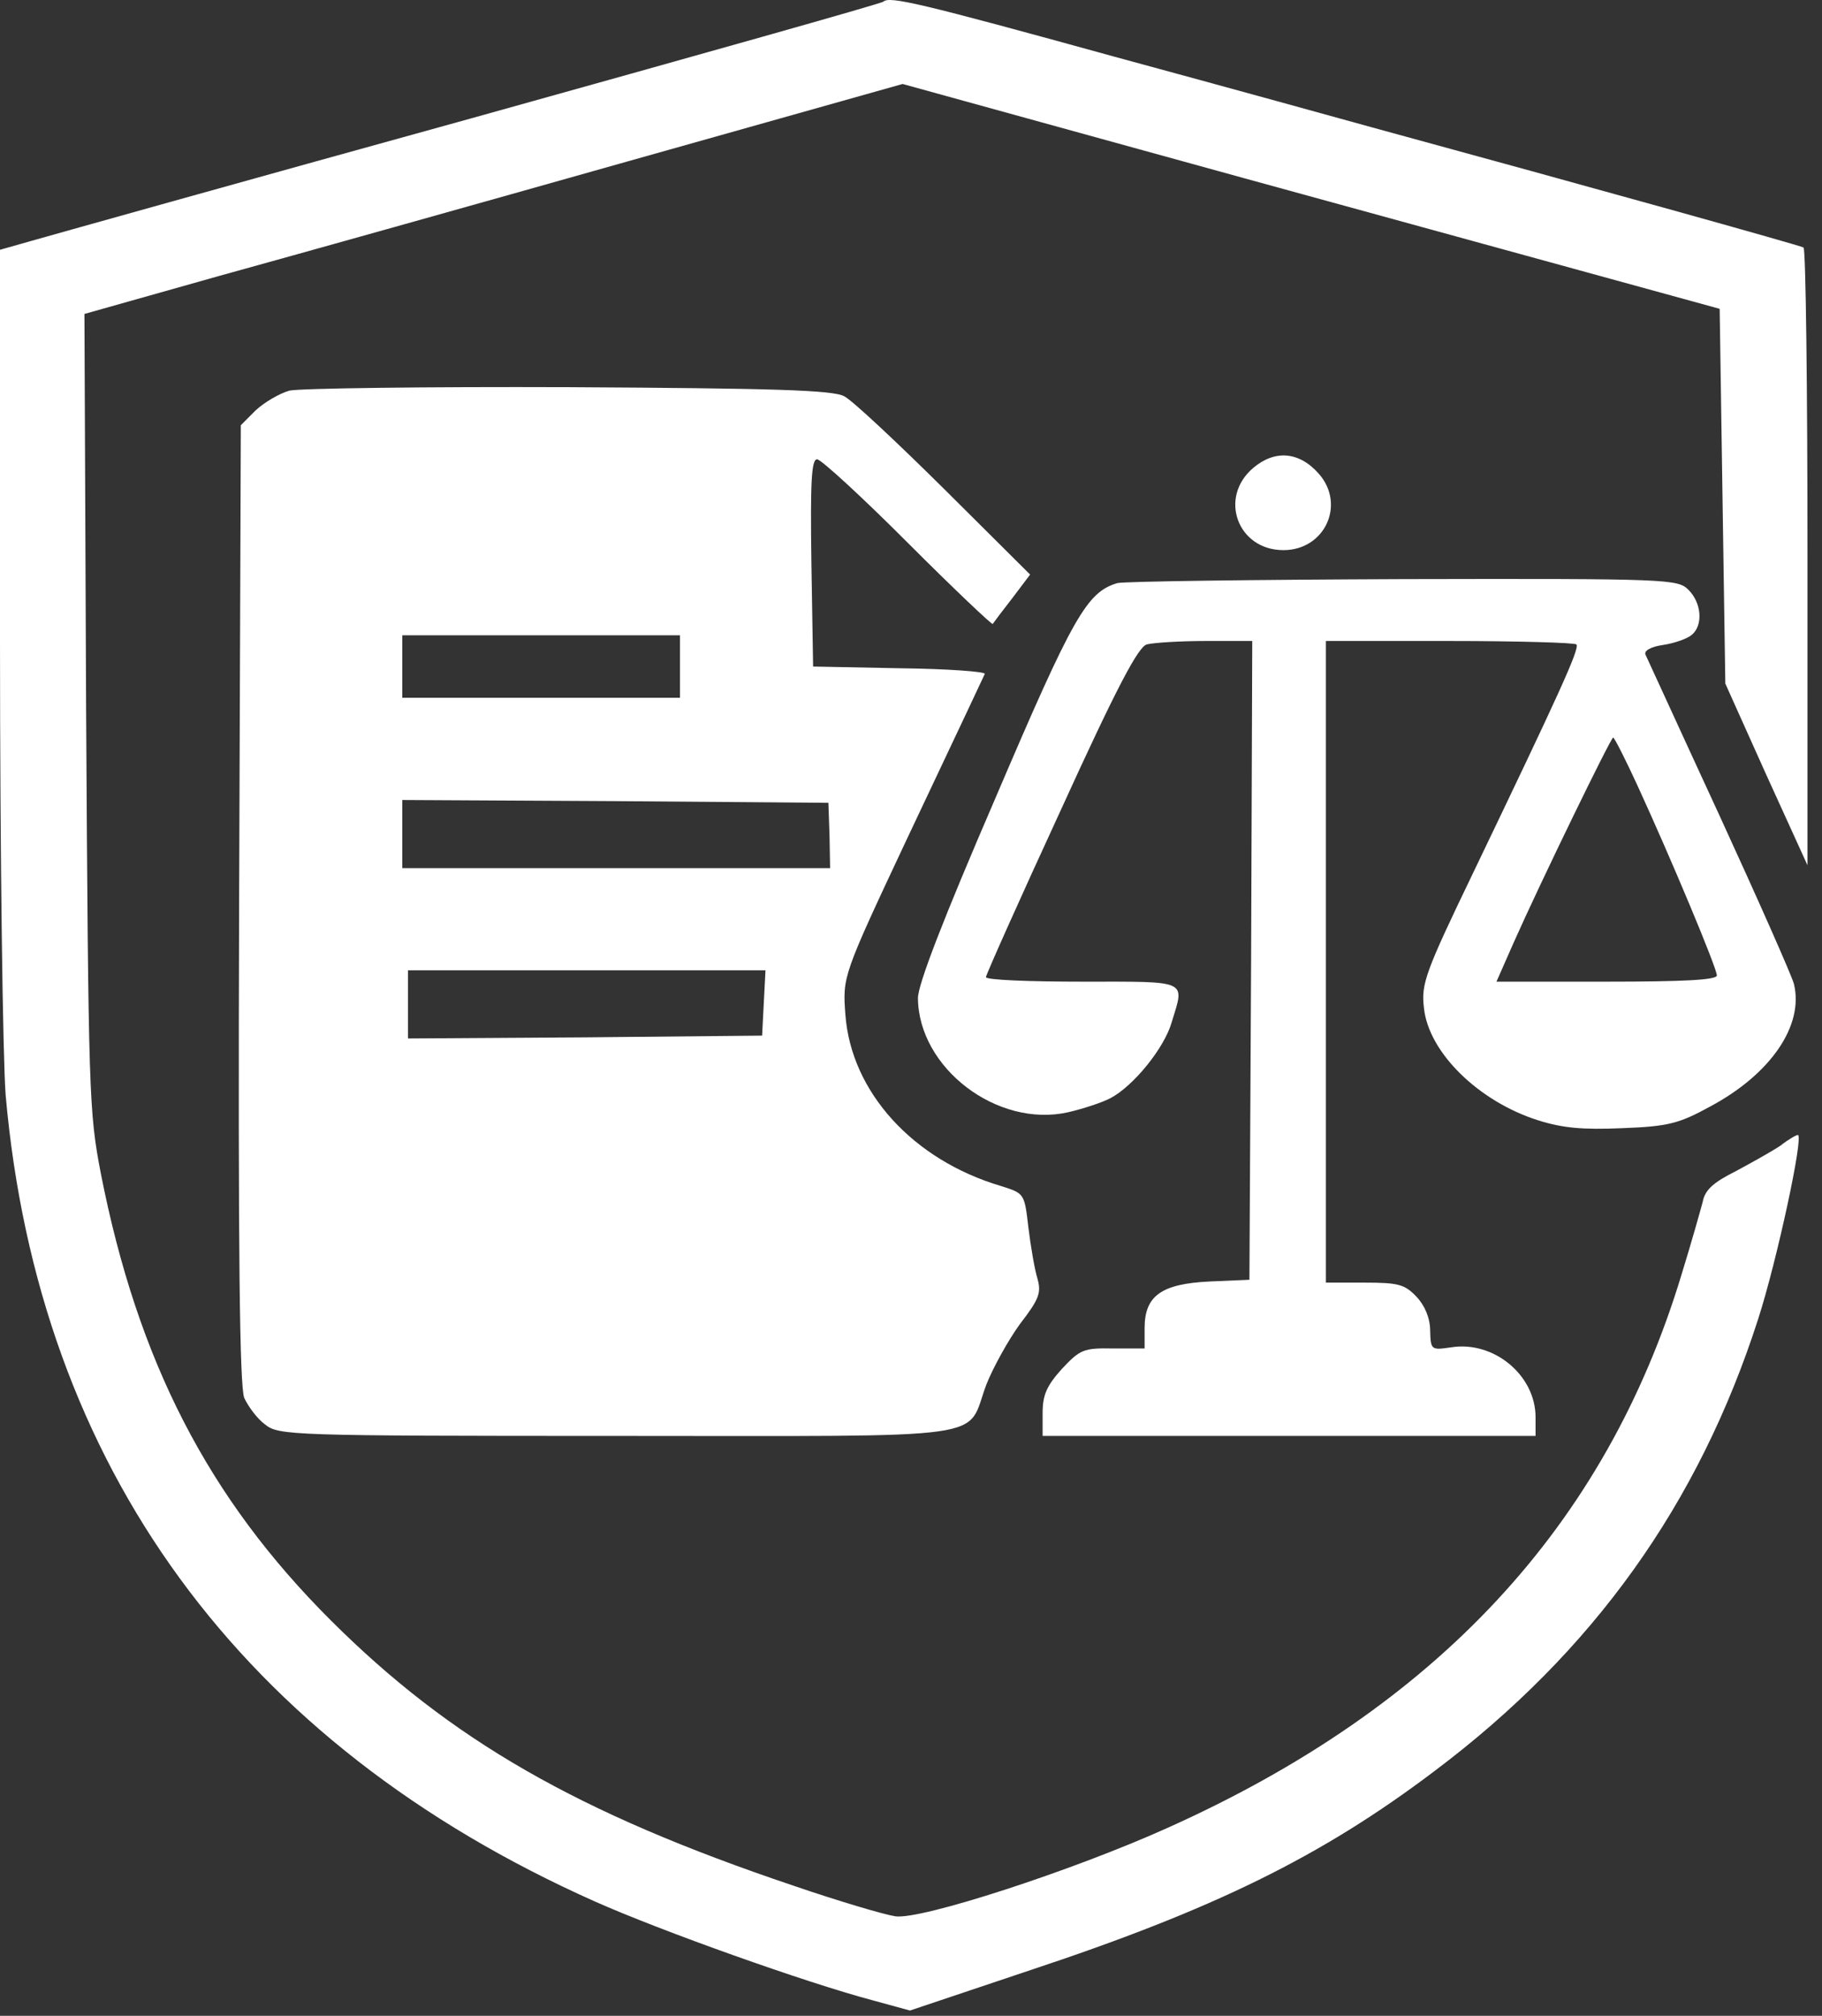 <?xml version="1.0" encoding="UTF-8"?> <svg xmlns="http://www.w3.org/2000/svg" width="85" height="94" viewBox="0 0 85 94" fill="none"><rect x="0" y="0" width="85" height="94" fill="#333333" stroke="none"/><path d="M41.21 0.077C41.157 0.156 32.487 2.592 21.94 5.531C11.393 8.444 2.141 11.039 1.401 11.251L0 11.648V29.838C0 39.926 0.132 49.378 0.264 51.073C1.797 68.389 11.234 81.311 27.755 88.671C30.848 90.048 37.615 92.458 40.708 93.278L42.452 93.755L47.977 91.902C56.62 89.042 61.643 86.58 66.93 82.582C74.331 77.021 79.248 70.137 82.023 61.505C82.895 58.804 84.164 52.926 83.873 52.926C83.794 52.926 83.424 53.138 83.054 53.429C82.657 53.694 81.706 54.224 80.966 54.621C79.908 55.151 79.538 55.495 79.433 56.051C79.327 56.448 78.904 57.957 78.454 59.413C74.912 71.143 67.035 79.616 54.426 85.256C50.012 87.242 42.928 89.545 41.765 89.36C41.236 89.28 39.095 88.645 37.007 87.93C26.936 84.541 21.015 81.125 15.437 75.565C9.701 69.846 6.423 63.465 4.705 54.727C4.15 51.841 4.124 51.073 4.018 33.174L3.939 14.64L10.23 12.866C13.693 11.912 22.283 9.503 29.315 7.517L42.108 3.916L49.404 5.929C53.422 7.041 61.986 9.397 68.463 11.171L80.226 14.401L80.358 23.139L80.49 31.877L82.393 36.113L84.323 40.349V25.999C84.323 18.108 84.243 11.595 84.138 11.542C83.953 11.436 74.357 8.762 63.969 5.929C62.727 5.584 57.361 4.102 51.995 2.645C42.875 0.13 41.501 -0.188 41.21 0.077Z" fill="white"></path><path d="M13.508 18.214C13.032 18.347 12.319 18.77 11.922 19.141L11.235 19.829L11.155 42.15C11.103 58.513 11.182 64.63 11.393 65.186C11.578 65.583 12.001 66.165 12.371 66.43C13.006 66.933 13.508 66.96 28.813 66.96C46.761 66.96 45.017 67.198 46.021 64.55C46.339 63.756 47.026 62.512 47.581 61.744C48.48 60.579 48.585 60.287 48.4 59.626C48.268 59.202 48.083 58.116 47.977 57.242C47.792 55.654 47.792 55.654 46.709 55.31C42.585 54.092 39.704 50.914 39.439 47.313C39.307 45.539 39.307 45.513 42.294 39.158C45.096 33.227 45.836 31.665 45.942 31.427C45.995 31.321 44.224 31.188 41.977 31.162L37.933 31.082L37.853 26.237C37.8 22.504 37.853 21.418 38.118 21.418C38.303 21.418 40.206 23.166 42.347 25.31C44.488 27.455 46.286 29.15 46.312 29.097C46.365 29.017 46.761 28.488 47.237 27.879L48.057 26.793L44.065 22.822C41.845 20.624 39.757 18.665 39.386 18.479C38.858 18.188 36.082 18.108 26.566 18.055C19.879 18.029 14.01 18.108 13.508 18.214ZM31.721 31.082V32.539H25.244H18.768V31.082V29.626H25.244H31.721V31.082ZM38.699 38.973L38.726 40.482H28.76H18.768V38.893V37.305L28.707 37.358L38.646 37.437L38.699 38.973ZM35.633 46.757L35.554 48.293L27.306 48.373L19.033 48.425V46.837V45.248H27.359H35.712L35.633 46.757Z" fill="white"></path><path d="M58.472 21.815C56.833 23.192 57.732 25.654 59.873 25.654C61.803 25.654 62.781 23.536 61.538 22.106C60.613 21.047 59.476 20.968 58.472 21.815Z" fill="white"></path><path d="M52.129 27.19C50.701 27.614 50.067 28.726 46.446 37.199C43.987 42.891 42.824 45.91 42.824 46.545C42.851 49.802 46.525 52.609 49.829 51.867C50.516 51.708 51.415 51.417 51.812 51.205C52.869 50.649 54.323 48.875 54.666 47.657C55.274 45.672 55.486 45.777 50.49 45.777C48.032 45.777 45.996 45.698 45.996 45.566C45.996 45.46 47.556 41.965 49.486 37.781C52.129 31.983 53.107 30.155 53.503 30.05C53.821 29.97 55.036 29.891 56.252 29.891H58.42L58.367 44.771L58.288 59.678L56.438 59.758C54.191 59.864 53.398 60.419 53.398 61.929V62.882H51.917C50.543 62.855 50.384 62.935 49.538 63.835C48.825 64.629 48.64 65.053 48.64 65.9V66.96H60.138H71.637V66.086C71.637 64.126 69.681 62.511 67.698 62.829C66.773 62.961 66.746 62.961 66.72 62.061C66.72 61.479 66.482 60.896 66.086 60.472C65.531 59.89 65.24 59.811 63.654 59.811H61.856V44.851V29.891H67.619C70.791 29.891 73.461 29.97 73.54 30.05C73.725 30.209 72.694 32.433 68.729 40.694C66.482 45.354 66.297 45.883 66.429 46.995C66.641 49.087 68.993 51.364 71.742 52.238C72.906 52.609 73.857 52.688 75.681 52.609C77.822 52.529 78.324 52.397 79.778 51.602C82.607 50.093 84.166 47.816 83.69 45.883C83.585 45.486 82.025 41.965 80.201 37.993C78.377 34.048 76.844 30.685 76.765 30.526C76.686 30.341 77.029 30.155 77.584 30.076C78.113 29.997 78.721 29.785 78.932 29.599C79.461 29.149 79.382 28.117 78.774 27.508C78.272 27.005 77.901 26.978 65.504 27.005C58.473 27.031 52.472 27.111 52.129 27.19ZM76.421 36.696C77.954 40.032 80.095 45.142 80.095 45.486C80.095 45.698 78.536 45.777 74.941 45.777H69.813L70.606 43.977C71.901 41.064 75.152 34.392 75.258 34.392C75.311 34.392 75.84 35.425 76.421 36.696Z" fill="white"></path></svg> 